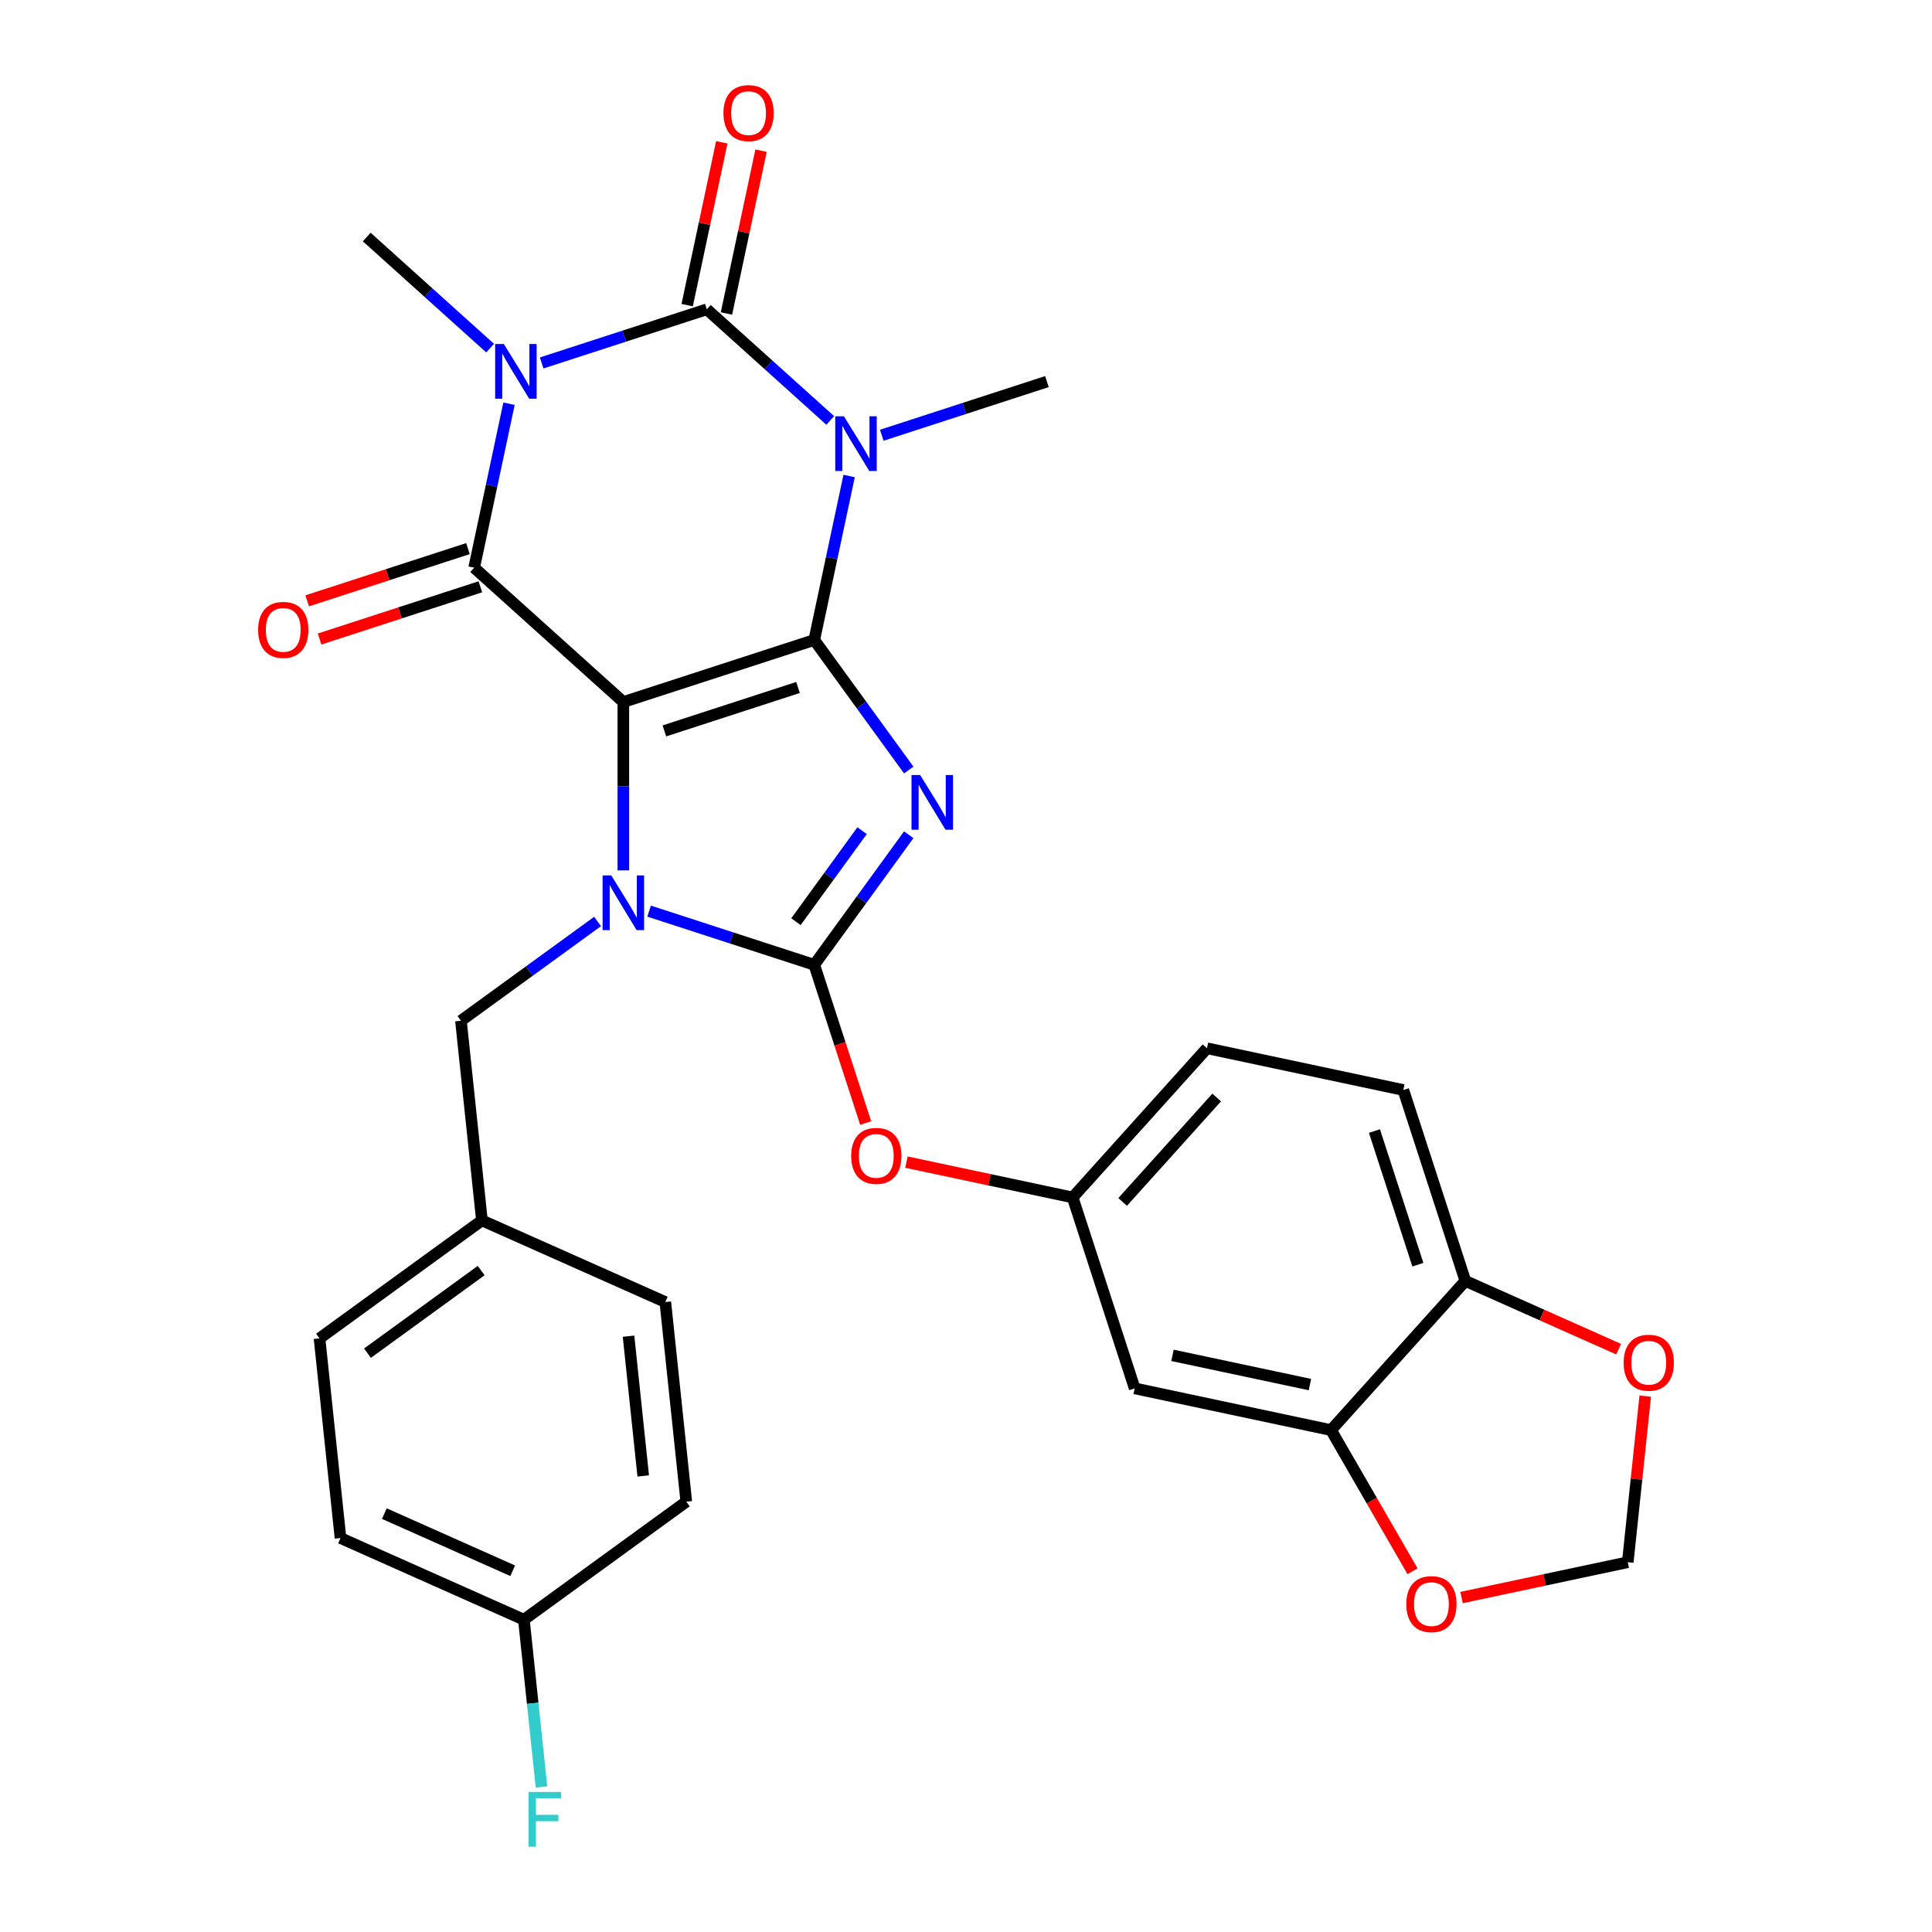 <?xml version='1.0' encoding='iso-8859-1'?>
<svg version='1.1' baseProfile='full'
              xmlns='http://www.w3.org/2000/svg'
                      xmlns:rdkit='http://www.rdkit.org/xml'
                      xmlns:xlink='http://www.w3.org/1999/xlink'
                  xml:space='preserve'
width='1000px' height='1000px' viewBox='0 0 1000 1000'>
<!-- END OF HEADER -->
<rect style='opacity:1.0;fill:#FFFFFF;stroke:none' width='1000' height='1000' x='0' y='0'> </rect>
<path class='bond-0' d='M 421.461,331.256 L 322.642,363.364' style='fill:none;fill-rule:evenodd;stroke:#000000;stroke-width:6px;stroke-linecap:butt;stroke-linejoin:miter;stroke-opacity:1' />
<path class='bond-0' d='M 413.06,355.836 L 343.887,378.312' style='fill:none;fill-rule:evenodd;stroke:#000000;stroke-width:6px;stroke-linecap:butt;stroke-linejoin:miter;stroke-opacity:1' />
<path class='bond-1' d='M 421.461,331.256 L 445.911,364.907' style='fill:none;fill-rule:evenodd;stroke:#000000;stroke-width:6px;stroke-linecap:butt;stroke-linejoin:miter;stroke-opacity:1' />
<path class='bond-1' d='M 445.911,364.907 L 470.36,398.559' style='fill:none;fill-rule:evenodd;stroke:#0000FF;stroke-width:6px;stroke-linecap:butt;stroke-linejoin:miter;stroke-opacity:1' />
<path class='bond-2' d='M 421.461,331.256 L 430.482,288.818' style='fill:none;fill-rule:evenodd;stroke:#000000;stroke-width:6px;stroke-linecap:butt;stroke-linejoin:miter;stroke-opacity:1' />
<path class='bond-2' d='M 430.482,288.818 L 439.502,246.38' style='fill:none;fill-rule:evenodd;stroke:#0000FF;stroke-width:6px;stroke-linecap:butt;stroke-linejoin:miter;stroke-opacity:1' />
<path class='bond-3' d='M 322.642,363.364 L 322.642,406.937' style='fill:none;fill-rule:evenodd;stroke:#000000;stroke-width:6px;stroke-linecap:butt;stroke-linejoin:miter;stroke-opacity:1' />
<path class='bond-3' d='M 322.642,406.937 L 322.642,450.511' style='fill:none;fill-rule:evenodd;stroke:#0000FF;stroke-width:6px;stroke-linecap:butt;stroke-linejoin:miter;stroke-opacity:1' />
<path class='bond-7' d='M 322.642,363.364 L 245.426,293.838' style='fill:none;fill-rule:evenodd;stroke:#000000;stroke-width:6px;stroke-linecap:butt;stroke-linejoin:miter;stroke-opacity:1' />
<path class='bond-5' d='M 470.36,432.074 L 445.911,465.725' style='fill:none;fill-rule:evenodd;stroke:#0000FF;stroke-width:6px;stroke-linecap:butt;stroke-linejoin:miter;stroke-opacity:1' />
<path class='bond-5' d='M 445.911,465.725 L 421.461,499.377' style='fill:none;fill-rule:evenodd;stroke:#000000;stroke-width:6px;stroke-linecap:butt;stroke-linejoin:miter;stroke-opacity:1' />
<path class='bond-5' d='M 446.213,429.955 L 429.098,453.511' style='fill:none;fill-rule:evenodd;stroke:#0000FF;stroke-width:6px;stroke-linecap:butt;stroke-linejoin:miter;stroke-opacity:1' />
<path class='bond-5' d='M 429.098,453.511 L 411.984,477.067' style='fill:none;fill-rule:evenodd;stroke:#000000;stroke-width:6px;stroke-linecap:butt;stroke-linejoin:miter;stroke-opacity:1' />
<path class='bond-6' d='M 429.727,217.613 L 397.788,188.855' style='fill:none;fill-rule:evenodd;stroke:#0000FF;stroke-width:6px;stroke-linecap:butt;stroke-linejoin:miter;stroke-opacity:1' />
<path class='bond-6' d='M 397.788,188.855 L 365.848,160.096' style='fill:none;fill-rule:evenodd;stroke:#000000;stroke-width:6px;stroke-linecap:butt;stroke-linejoin:miter;stroke-opacity:1' />
<path class='bond-19' d='M 456.402,225.288 L 499.143,211.401' style='fill:none;fill-rule:evenodd;stroke:#0000FF;stroke-width:6px;stroke-linecap:butt;stroke-linejoin:miter;stroke-opacity:1' />
<path class='bond-19' d='M 499.143,211.401 L 541.883,197.514' style='fill:none;fill-rule:evenodd;stroke:#000000;stroke-width:6px;stroke-linecap:butt;stroke-linejoin:miter;stroke-opacity:1' />
<path class='bond-10' d='M 309.305,476.959 L 273.943,502.65' style='fill:none;fill-rule:evenodd;stroke:#0000FF;stroke-width:6px;stroke-linecap:butt;stroke-linejoin:miter;stroke-opacity:1' />
<path class='bond-10' d='M 273.943,502.65 L 238.582,528.342' style='fill:none;fill-rule:evenodd;stroke:#000000;stroke-width:6px;stroke-linecap:butt;stroke-linejoin:miter;stroke-opacity:1' />
<path class='bond-30' d='M 335.98,471.602 L 378.721,485.489' style='fill:none;fill-rule:evenodd;stroke:#0000FF;stroke-width:6px;stroke-linecap:butt;stroke-linejoin:miter;stroke-opacity:1' />
<path class='bond-30' d='M 378.721,485.489 L 421.461,499.377' style='fill:none;fill-rule:evenodd;stroke:#000000;stroke-width:6px;stroke-linecap:butt;stroke-linejoin:miter;stroke-opacity:1' />
<path class='bond-4' d='M 280.367,187.871 L 323.108,173.984' style='fill:none;fill-rule:evenodd;stroke:#0000FF;stroke-width:6px;stroke-linecap:butt;stroke-linejoin:miter;stroke-opacity:1' />
<path class='bond-4' d='M 323.108,173.984 L 365.848,160.096' style='fill:none;fill-rule:evenodd;stroke:#000000;stroke-width:6px;stroke-linecap:butt;stroke-linejoin:miter;stroke-opacity:1' />
<path class='bond-20' d='M 253.692,180.195 L 221.752,151.437' style='fill:none;fill-rule:evenodd;stroke:#0000FF;stroke-width:6px;stroke-linecap:butt;stroke-linejoin:miter;stroke-opacity:1' />
<path class='bond-20' d='M 221.752,151.437 L 189.813,122.679' style='fill:none;fill-rule:evenodd;stroke:#000000;stroke-width:6px;stroke-linecap:butt;stroke-linejoin:miter;stroke-opacity:1' />
<path class='bond-31' d='M 263.467,208.962 L 254.447,251.4' style='fill:none;fill-rule:evenodd;stroke:#0000FF;stroke-width:6px;stroke-linecap:butt;stroke-linejoin:miter;stroke-opacity:1' />
<path class='bond-31' d='M 254.447,251.4 L 245.426,293.838' style='fill:none;fill-rule:evenodd;stroke:#000000;stroke-width:6px;stroke-linecap:butt;stroke-linejoin:miter;stroke-opacity:1' />
<path class='bond-8' d='M 421.461,499.377 L 434.767,540.327' style='fill:none;fill-rule:evenodd;stroke:#000000;stroke-width:6px;stroke-linecap:butt;stroke-linejoin:miter;stroke-opacity:1' />
<path class='bond-8' d='M 434.767,540.327 L 448.073,581.278' style='fill:none;fill-rule:evenodd;stroke:#FF0000;stroke-width:6px;stroke-linecap:butt;stroke-linejoin:miter;stroke-opacity:1' />
<path class='bond-11' d='M 376.012,162.257 L 384.968,120.119' style='fill:none;fill-rule:evenodd;stroke:#000000;stroke-width:6px;stroke-linecap:butt;stroke-linejoin:miter;stroke-opacity:1' />
<path class='bond-11' d='M 384.968,120.119 L 393.925,77.98' style='fill:none;fill-rule:evenodd;stroke:#FF0000;stroke-width:6px;stroke-linecap:butt;stroke-linejoin:miter;stroke-opacity:1' />
<path class='bond-11' d='M 355.685,157.936 L 364.642,115.798' style='fill:none;fill-rule:evenodd;stroke:#000000;stroke-width:6px;stroke-linecap:butt;stroke-linejoin:miter;stroke-opacity:1' />
<path class='bond-11' d='M 364.642,115.798 L 373.598,73.66' style='fill:none;fill-rule:evenodd;stroke:#FF0000;stroke-width:6px;stroke-linecap:butt;stroke-linejoin:miter;stroke-opacity:1' />
<path class='bond-12' d='M 242.216,283.957 L 200.605,297.477' style='fill:none;fill-rule:evenodd;stroke:#000000;stroke-width:6px;stroke-linecap:butt;stroke-linejoin:miter;stroke-opacity:1' />
<path class='bond-12' d='M 200.605,297.477 L 158.994,310.997' style='fill:none;fill-rule:evenodd;stroke:#FF0000;stroke-width:6px;stroke-linecap:butt;stroke-linejoin:miter;stroke-opacity:1' />
<path class='bond-12' d='M 248.637,303.72 L 207.027,317.24' style='fill:none;fill-rule:evenodd;stroke:#000000;stroke-width:6px;stroke-linecap:butt;stroke-linejoin:miter;stroke-opacity:1' />
<path class='bond-12' d='M 207.027,317.24 L 165.416,330.761' style='fill:none;fill-rule:evenodd;stroke:#FF0000;stroke-width:6px;stroke-linecap:butt;stroke-linejoin:miter;stroke-opacity:1' />
<path class='bond-16' d='M 469.167,601.511 L 512.185,610.655' style='fill:none;fill-rule:evenodd;stroke:#FF0000;stroke-width:6px;stroke-linecap:butt;stroke-linejoin:miter;stroke-opacity:1' />
<path class='bond-16' d='M 512.185,610.655 L 555.203,619.799' style='fill:none;fill-rule:evenodd;stroke:#000000;stroke-width:6px;stroke-linecap:butt;stroke-linejoin:miter;stroke-opacity:1' />
<path class='bond-9' d='M 688.946,740.221 L 587.312,718.618' style='fill:none;fill-rule:evenodd;stroke:#000000;stroke-width:6px;stroke-linecap:butt;stroke-linejoin:miter;stroke-opacity:1' />
<path class='bond-9' d='M 678.021,716.653 L 606.877,701.531' style='fill:none;fill-rule:evenodd;stroke:#000000;stroke-width:6px;stroke-linecap:butt;stroke-linejoin:miter;stroke-opacity:1' />
<path class='bond-15' d='M 688.946,740.221 L 710.038,776.754' style='fill:none;fill-rule:evenodd;stroke:#000000;stroke-width:6px;stroke-linecap:butt;stroke-linejoin:miter;stroke-opacity:1' />
<path class='bond-15' d='M 710.038,776.754 L 731.13,813.287' style='fill:none;fill-rule:evenodd;stroke:#FF0000;stroke-width:6px;stroke-linecap:butt;stroke-linejoin:miter;stroke-opacity:1' />
<path class='bond-33' d='M 688.946,740.221 L 758.471,663.005' style='fill:none;fill-rule:evenodd;stroke:#000000;stroke-width:6px;stroke-linecap:butt;stroke-linejoin:miter;stroke-opacity:1' />
<path class='bond-22' d='M 238.582,528.342 L 249.443,631.677' style='fill:none;fill-rule:evenodd;stroke:#000000;stroke-width:6px;stroke-linecap:butt;stroke-linejoin:miter;stroke-opacity:1' />
<path class='bond-13' d='M 587.312,718.618 L 555.203,619.799' style='fill:none;fill-rule:evenodd;stroke:#000000;stroke-width:6px;stroke-linecap:butt;stroke-linejoin:miter;stroke-opacity:1' />
<path class='bond-14' d='M 758.471,663.005 L 726.363,564.186' style='fill:none;fill-rule:evenodd;stroke:#000000;stroke-width:6px;stroke-linecap:butt;stroke-linejoin:miter;stroke-opacity:1' />
<path class='bond-14' d='M 733.891,654.603 L 711.415,585.43' style='fill:none;fill-rule:evenodd;stroke:#000000;stroke-width:6px;stroke-linecap:butt;stroke-linejoin:miter;stroke-opacity:1' />
<path class='bond-17' d='M 758.471,663.005 L 798.133,680.663' style='fill:none;fill-rule:evenodd;stroke:#000000;stroke-width:6px;stroke-linecap:butt;stroke-linejoin:miter;stroke-opacity:1' />
<path class='bond-17' d='M 798.133,680.663 L 837.795,698.322' style='fill:none;fill-rule:evenodd;stroke:#FF0000;stroke-width:6px;stroke-linecap:butt;stroke-linejoin:miter;stroke-opacity:1' />
<path class='bond-18' d='M 756.495,826.889 L 799.514,817.745' style='fill:none;fill-rule:evenodd;stroke:#FF0000;stroke-width:6px;stroke-linecap:butt;stroke-linejoin:miter;stroke-opacity:1' />
<path class='bond-18' d='M 799.514,817.745 L 842.532,808.601' style='fill:none;fill-rule:evenodd;stroke:#000000;stroke-width:6px;stroke-linecap:butt;stroke-linejoin:miter;stroke-opacity:1' />
<path class='bond-23' d='M 555.203,619.799 L 624.729,542.583' style='fill:none;fill-rule:evenodd;stroke:#000000;stroke-width:6px;stroke-linecap:butt;stroke-linejoin:miter;stroke-opacity:1' />
<path class='bond-23' d='M 581.076,622.121 L 629.743,568.07' style='fill:none;fill-rule:evenodd;stroke:#000000;stroke-width:6px;stroke-linecap:butt;stroke-linejoin:miter;stroke-opacity:1' />
<path class='bond-34' d='M 851.568,722.624 L 847.05,765.613' style='fill:none;fill-rule:evenodd;stroke:#FF0000;stroke-width:6px;stroke-linecap:butt;stroke-linejoin:miter;stroke-opacity:1' />
<path class='bond-34' d='M 847.05,765.613 L 842.532,808.601' style='fill:none;fill-rule:evenodd;stroke:#000000;stroke-width:6px;stroke-linecap:butt;stroke-linejoin:miter;stroke-opacity:1' />
<path class='bond-21' d='M 726.363,564.186 L 624.729,542.583' style='fill:none;fill-rule:evenodd;stroke:#000000;stroke-width:6px;stroke-linecap:butt;stroke-linejoin:miter;stroke-opacity:1' />
<path class='bond-26' d='M 249.443,631.677 L 344.364,673.939' style='fill:none;fill-rule:evenodd;stroke:#000000;stroke-width:6px;stroke-linecap:butt;stroke-linejoin:miter;stroke-opacity:1' />
<path class='bond-27' d='M 249.443,631.677 L 165.382,692.751' style='fill:none;fill-rule:evenodd;stroke:#000000;stroke-width:6px;stroke-linecap:butt;stroke-linejoin:miter;stroke-opacity:1' />
<path class='bond-27' d='M 249.049,657.65 L 190.206,700.402' style='fill:none;fill-rule:evenodd;stroke:#000000;stroke-width:6px;stroke-linecap:butt;stroke-linejoin:miter;stroke-opacity:1' />
<path class='bond-24' d='M 271.165,838.348 L 176.243,796.086' style='fill:none;fill-rule:evenodd;stroke:#000000;stroke-width:6px;stroke-linecap:butt;stroke-linejoin:miter;stroke-opacity:1' />
<path class='bond-24' d='M 265.379,813.024 L 198.934,783.441' style='fill:none;fill-rule:evenodd;stroke:#000000;stroke-width:6px;stroke-linecap:butt;stroke-linejoin:miter;stroke-opacity:1' />
<path class='bond-25' d='M 271.165,838.348 L 275.715,881.636' style='fill:none;fill-rule:evenodd;stroke:#000000;stroke-width:6px;stroke-linecap:butt;stroke-linejoin:miter;stroke-opacity:1' />
<path class='bond-25' d='M 275.715,881.636 L 280.265,924.925' style='fill:none;fill-rule:evenodd;stroke:#33CCCC;stroke-width:6px;stroke-linecap:butt;stroke-linejoin:miter;stroke-opacity:1' />
<path class='bond-32' d='M 271.165,838.348 L 355.225,777.274' style='fill:none;fill-rule:evenodd;stroke:#000000;stroke-width:6px;stroke-linecap:butt;stroke-linejoin:miter;stroke-opacity:1' />
<path class='bond-29' d='M 344.364,673.939 L 355.225,777.274' style='fill:none;fill-rule:evenodd;stroke:#000000;stroke-width:6px;stroke-linecap:butt;stroke-linejoin:miter;stroke-opacity:1' />
<path class='bond-29' d='M 325.326,691.611 L 332.929,763.946' style='fill:none;fill-rule:evenodd;stroke:#000000;stroke-width:6px;stroke-linecap:butt;stroke-linejoin:miter;stroke-opacity:1' />
<path class='bond-28' d='M 165.382,692.751 L 176.243,796.086' style='fill:none;fill-rule:evenodd;stroke:#000000;stroke-width:6px;stroke-linecap:butt;stroke-linejoin:miter;stroke-opacity:1' />
<path  class='atom-2' d='M 476.275 401.156
L 485.555 416.156
Q 486.475 417.636, 487.955 420.316
Q 489.435 422.996, 489.515 423.156
L 489.515 401.156
L 493.275 401.156
L 493.275 429.476
L 489.395 429.476
L 479.435 413.076
Q 478.275 411.156, 477.035 408.956
Q 475.835 406.756, 475.475 406.076
L 475.475 429.476
L 471.795 429.476
L 471.795 401.156
L 476.275 401.156
' fill='#0000FF'/>
<path  class='atom-3' d='M 436.804 215.462
L 446.084 230.462
Q 447.004 231.942, 448.484 234.622
Q 449.964 237.302, 450.044 237.462
L 450.044 215.462
L 453.804 215.462
L 453.804 243.782
L 449.924 243.782
L 439.964 227.382
Q 438.804 225.462, 437.564 223.262
Q 436.364 221.062, 436.004 220.382
L 436.004 243.782
L 432.324 243.782
L 432.324 215.462
L 436.804 215.462
' fill='#0000FF'/>
<path  class='atom-4' d='M 316.382 453.108
L 325.662 468.108
Q 326.582 469.588, 328.062 472.268
Q 329.542 474.948, 329.622 475.108
L 329.622 453.108
L 333.382 453.108
L 333.382 481.428
L 329.502 481.428
L 319.542 465.028
Q 318.382 463.108, 317.142 460.908
Q 315.942 458.708, 315.582 458.028
L 315.582 481.428
L 311.902 481.428
L 311.902 453.108
L 316.382 453.108
' fill='#0000FF'/>
<path  class='atom-5' d='M 260.769 178.045
L 270.049 193.045
Q 270.969 194.525, 272.449 197.205
Q 273.929 199.885, 274.009 200.045
L 274.009 178.045
L 277.769 178.045
L 277.769 206.365
L 273.889 206.365
L 263.929 189.965
Q 262.769 188.045, 261.529 185.845
Q 260.329 183.645, 259.969 182.965
L 259.969 206.365
L 256.289 206.365
L 256.289 178.045
L 260.769 178.045
' fill='#0000FF'/>
<path  class='atom-9' d='M 440.57 598.276
Q 440.57 591.476, 443.93 587.676
Q 447.29 583.876, 453.57 583.876
Q 459.85 583.876, 463.21 587.676
Q 466.57 591.476, 466.57 598.276
Q 466.57 605.156, 463.17 609.076
Q 459.77 612.956, 453.57 612.956
Q 447.33 612.956, 443.93 609.076
Q 440.57 605.196, 440.57 598.276
M 453.57 609.756
Q 457.89 609.756, 460.21 606.876
Q 462.57 603.956, 462.57 598.276
Q 462.57 592.716, 460.21 589.916
Q 457.89 587.076, 453.57 587.076
Q 449.25 587.076, 446.89 589.876
Q 444.57 592.676, 444.57 598.276
Q 444.57 603.996, 446.89 606.876
Q 449.25 609.756, 453.57 609.756
' fill='#FF0000'/>
<path  class='atom-12' d='M 374.451 58.542
Q 374.451 51.742, 377.811 47.943
Q 381.171 44.142, 387.451 44.142
Q 393.731 44.142, 397.091 47.943
Q 400.451 51.742, 400.451 58.542
Q 400.451 65.422, 397.051 69.343
Q 393.651 73.222, 387.451 73.222
Q 381.211 73.222, 377.811 69.343
Q 374.451 65.463, 374.451 58.542
M 387.451 70.022
Q 391.771 70.022, 394.091 67.142
Q 396.451 64.222, 396.451 58.542
Q 396.451 52.983, 394.091 50.182
Q 391.771 47.343, 387.451 47.343
Q 383.131 47.343, 380.771 50.142
Q 378.451 52.943, 378.451 58.542
Q 378.451 64.263, 380.771 67.142
Q 383.131 70.022, 387.451 70.022
' fill='#FF0000'/>
<path  class='atom-13' d='M 133.607 326.027
Q 133.607 319.227, 136.967 315.427
Q 140.327 311.627, 146.607 311.627
Q 152.887 311.627, 156.247 315.427
Q 159.607 319.227, 159.607 326.027
Q 159.607 332.907, 156.207 336.827
Q 152.807 340.707, 146.607 340.707
Q 140.367 340.707, 136.967 336.827
Q 133.607 332.947, 133.607 326.027
M 146.607 337.507
Q 150.927 337.507, 153.247 334.627
Q 155.607 331.707, 155.607 326.027
Q 155.607 320.467, 153.247 317.667
Q 150.927 314.827, 146.607 314.827
Q 142.287 314.827, 139.927 317.627
Q 137.607 320.427, 137.607 326.027
Q 137.607 331.747, 139.927 334.627
Q 142.287 337.507, 146.607 337.507
' fill='#FF0000'/>
<path  class='atom-16' d='M 727.898 830.284
Q 727.898 823.484, 731.258 819.684
Q 734.618 815.884, 740.898 815.884
Q 747.178 815.884, 750.538 819.684
Q 753.898 823.484, 753.898 830.284
Q 753.898 837.164, 750.498 841.084
Q 747.098 844.964, 740.898 844.964
Q 734.658 844.964, 731.258 841.084
Q 727.898 837.204, 727.898 830.284
M 740.898 841.764
Q 745.218 841.764, 747.538 838.884
Q 749.898 835.964, 749.898 830.284
Q 749.898 824.724, 747.538 821.924
Q 745.218 819.084, 740.898 819.084
Q 736.578 819.084, 734.218 821.884
Q 731.898 824.684, 731.898 830.284
Q 731.898 836.004, 734.218 838.884
Q 736.578 841.764, 740.898 841.764
' fill='#FF0000'/>
<path  class='atom-18' d='M 840.393 705.346
Q 840.393 698.546, 843.753 694.746
Q 847.113 690.946, 853.393 690.946
Q 859.673 690.946, 863.033 694.746
Q 866.393 698.546, 866.393 705.346
Q 866.393 712.226, 862.993 716.146
Q 859.593 720.026, 853.393 720.026
Q 847.153 720.026, 843.753 716.146
Q 840.393 712.266, 840.393 705.346
M 853.393 716.826
Q 857.713 716.826, 860.033 713.946
Q 862.393 711.026, 862.393 705.346
Q 862.393 699.786, 860.033 696.986
Q 857.713 694.146, 853.393 694.146
Q 849.073 694.146, 846.713 696.946
Q 844.393 699.746, 844.393 705.346
Q 844.393 711.066, 846.713 713.946
Q 849.073 716.826, 853.393 716.826
' fill='#FF0000'/>
<path  class='atom-26' d='M 273.606 927.523
L 290.446 927.523
L 290.446 930.763
L 277.406 930.763
L 277.406 939.363
L 289.006 939.363
L 289.006 942.643
L 277.406 942.643
L 277.406 955.843
L 273.606 955.843
L 273.606 927.523
' fill='#33CCCC'/>
</svg>
